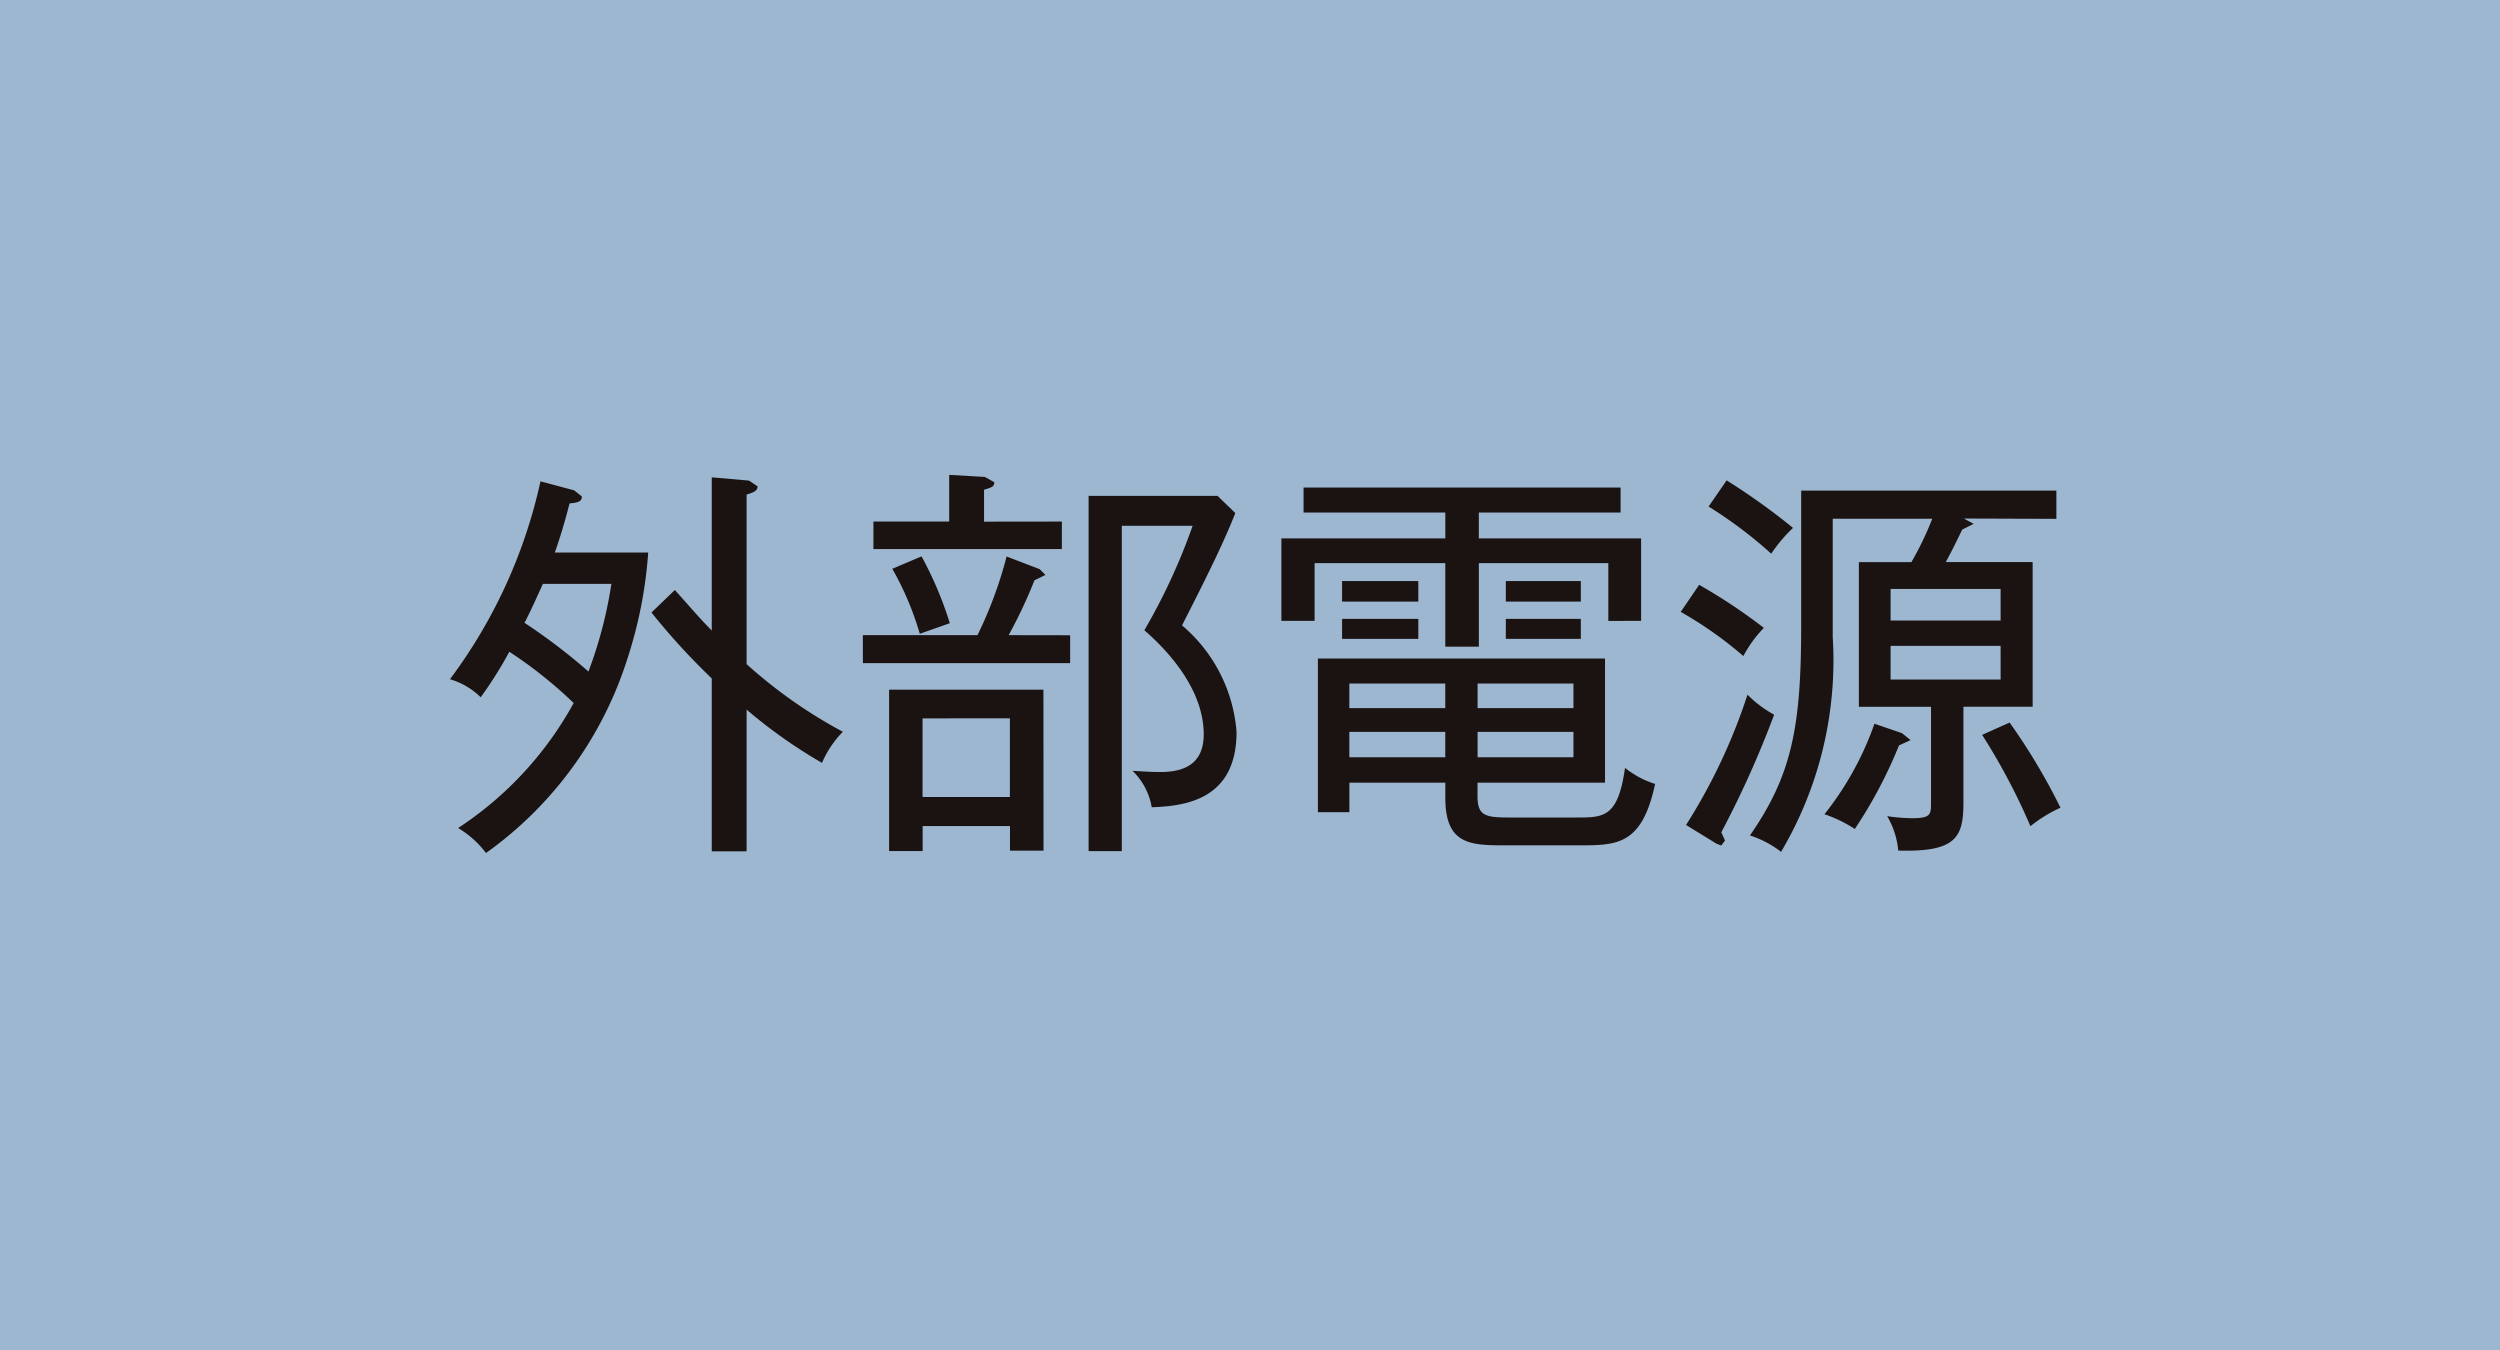 <svg xmlns="http://www.w3.org/2000/svg" width="100" height="54" viewBox="0 0 100 54"><g transform="translate(0 -0.385)"><rect width="100" height="54" transform="translate(0 0.385)" fill="#9eb7d1"/><path d="M712.241,124.063a4.667,4.667,0,0,1-1.066-.8,22.923,22.923,0,0,1-2.457,5.212l1.23.754.18.066.148-.2-.148-.328A39.481,39.481,0,0,0,712.241,124.063Zm5.458,1.017-.345-.279-1.1-.377a12.373,12.373,0,0,1-2,3.621,5.216,5.216,0,0,1,1.214.59,18.456,18.456,0,0,0,1.768-3.343Zm-5.868-4.49a22.516,22.516,0,0,0-2.588-1.722l-.738,1.082a15.627,15.627,0,0,1,2.506,1.768A4.82,4.82,0,0,1,711.831,120.589Zm1.164-4a26.187,26.187,0,0,0-2.654-1.9l-.721,1.047a17.567,17.567,0,0,1,2.506,1.886A6.033,6.033,0,0,1,713,116.588Zm10.7,11.195a24.588,24.588,0,0,0-2.034-3.408l-1.1.492a25.2,25.2,0,0,1,1.932,3.654A5.511,5.511,0,0,1,723.7,127.782Zm-2.394-5.13H716.9v-1.345H721.3Zm0-2.359H716.9v-1.263H721.3Zm2.23-4.067V115.1H713.323V120.5c0,4.018-.361,5.966-2.05,8.393a4.041,4.041,0,0,1,1.246.656,15.04,15.04,0,0,0,2.066-8.59v-4.736h3.982a12.519,12.519,0,0,1-.836,1.738h-2.1v5.786h2.886v3.8c0,.508,0,.656-.754.656a6.967,6.967,0,0,1-1-.082,3.323,3.323,0,0,1,.443,1.377c2.312.066,2.607-.525,2.607-1.919v-3.834h2.769v-5.786h-3.474c.246-.459.426-.82.656-1.3l.459-.23-.394-.213Zm-19.022,4.8v-.8h-3v.8Zm-6.5,0v-.8h-3.05v.8Zm0-1.49v-.82h-3.05v.82Zm6.5,0v-.82h-3v.82Zm-5.422,6.226h-3.837v-1.014h3.837Zm5.127,0h-3.834v-1.014h3.834Zm0-1.965h-3.834v-.984h3.834Zm3.263,3.031a3.69,3.69,0,0,1-1.2-.64c-.279,1.984-.853,1.984-1.935,1.984h-2.719c-.951,0-1.246-.082-1.246-.853v-.541h5.1v-4.966H693.992v6.147h1.26v-1.181h3.837v.607c0,1.8.916,1.9,2.277,1.9H704.4C705.955,129.291,706.955,129.291,707.48,126.831Zm-8.39-3.031h-3.837v-.984h3.837Zm7.833-3.49v-3.3h-6.491v-1.033H706.1v-1H693.418v1h5.671v1.033h-6.557v3.3h1.328V118h5.228v3.343h1.342V118h5.179v2.312Zm-29.952-2.083a12.068,12.068,0,0,1,1.1,2.6l1.2-.424a14.434,14.434,0,0,0-1.131-2.673Zm13.012-2.916H684.82v14.209h1.328V116.506h2.834a24.289,24.289,0,0,1-1.932,4.179c.965.836,2.375,2.378,2.375,4.165,0,1.375-1.066,1.506-1.768,1.506-.377,0-.82-.033-1.082-.049a2.655,2.655,0,0,1,.771,1.459c1.309-.049,3.392-.279,3.392-3.015a6.2,6.2,0,0,0-2.181-4.261c1.148-2.247,1.705-3.411,2.132-4.493Zm-8.358,5.57a19.173,19.173,0,0,0,1.033-2.195l.44-.213-.23-.23-1.325-.508a16.462,16.462,0,0,1-1.165,3.146H675.79V122h8.292v-1.115Zm-.984-4.54v-1.276c.328-.1.41-.131.41-.3l-.377-.213-1.427-.082v1.867h-3.031v1.1h7.538v-1.1Zm1.033,7.868v3.146h-3.493V124.21Zm1.342-1.148H676.84v6.458h1.342v-1h3.493v.984h1.342Zm-11.872.8a20.2,20.2,0,0,0,3.014,2.129,4.075,4.075,0,0,1,.836-1.244,19.4,19.4,0,0,1-3.851-2.706v-6.783c.276-.082.44-.148.44-.328l-.342-.23-1.492-.131v6.13c-.541-.558-.623-.672-1.476-1.623l-.935.9a26.886,26.886,0,0,0,2.411,2.637v6.917h1.394Zm-5.409-5.032a17.26,17.26,0,0,1-.918,3.507,23.728,23.728,0,0,0-2.558-1.949c.262-.492.508-1.066.738-1.558Zm-2.837-4.1a20.545,20.545,0,0,1-3.621,7.915,2.914,2.914,0,0,1,1.23.722,16.1,16.1,0,0,0,1.145-1.82,17.487,17.487,0,0,1,2.574,2.05,14.049,14.049,0,0,1-4.622,5,3.913,3.913,0,0,1,1.115,1,15.172,15.172,0,0,0,5.671-7.819,17.525,17.525,0,0,0,.817-4.2h-3.736c.2-.558.426-1.312.59-1.965.328-.033.492-.066.492-.279l-.311-.246Z" transform="translate(-641.276 -95.09)" fill="#1a1311"/></g></svg>